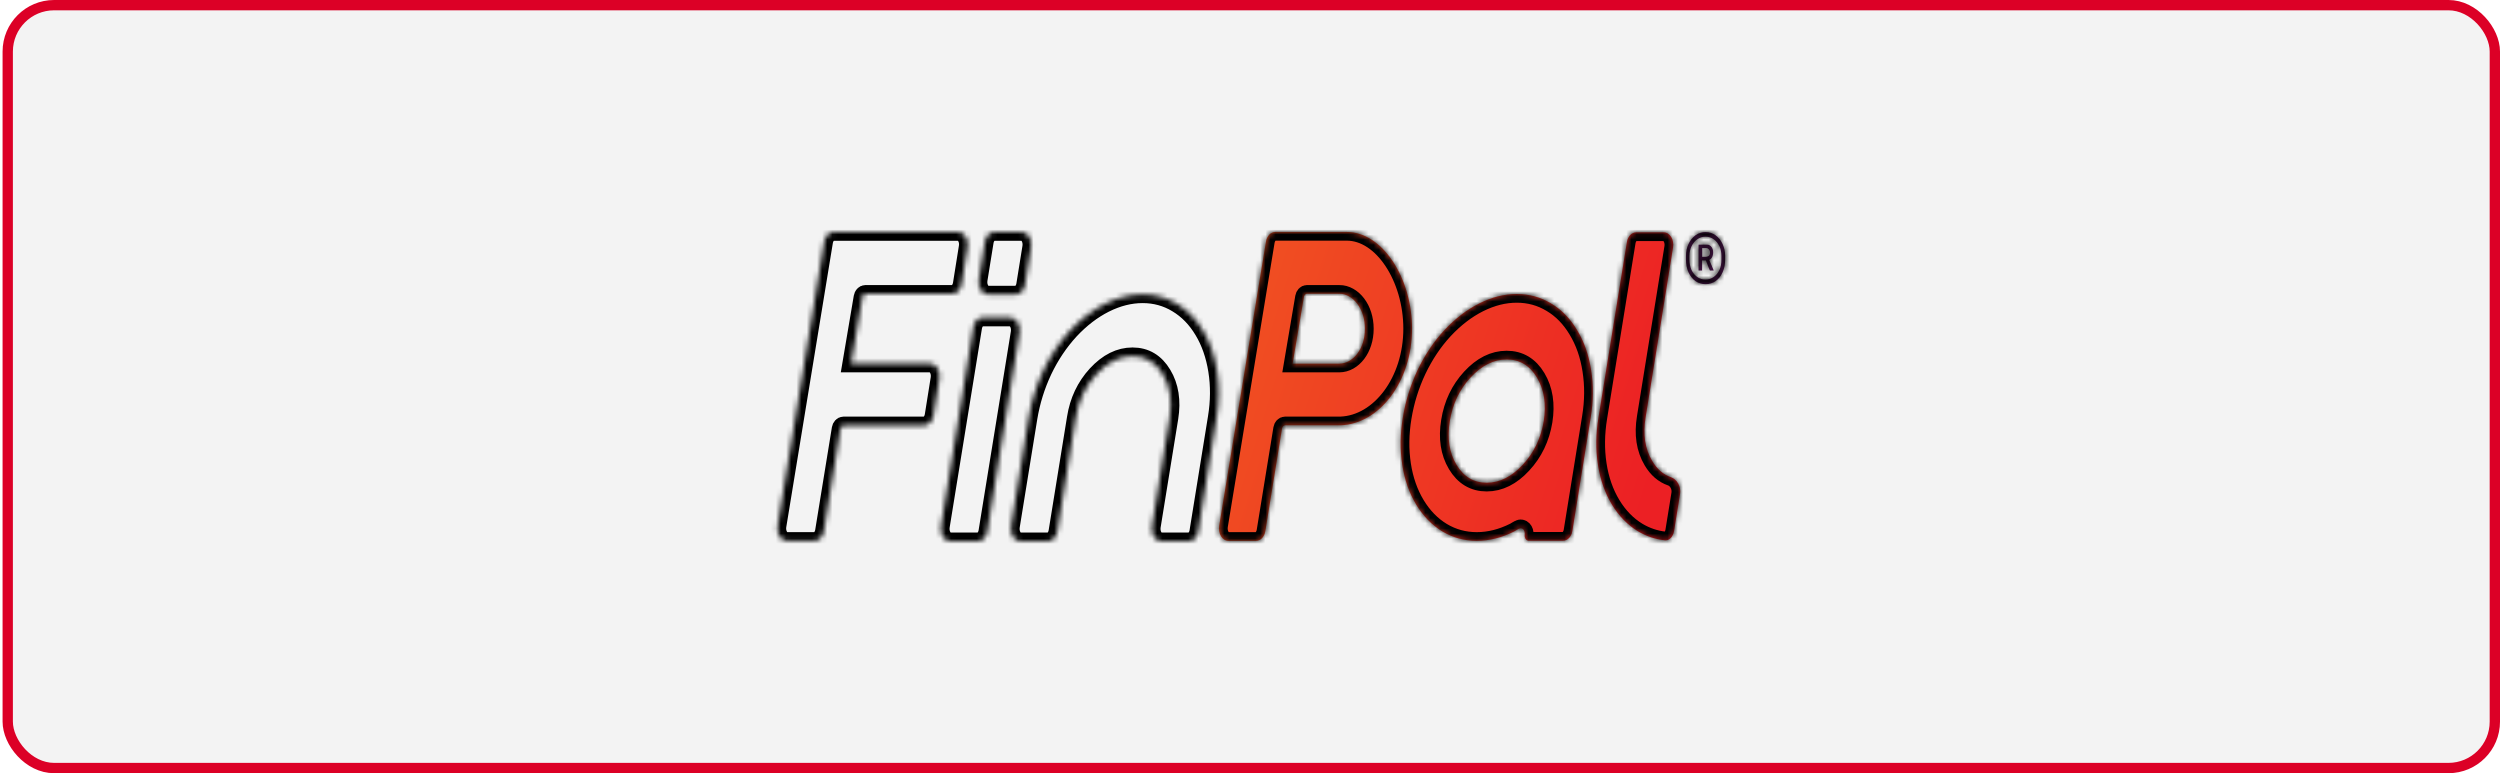 <svg xmlns="http://www.w3.org/2000/svg" width="485" height="150" viewBox="0 0 485 150" fill="none"><rect x="1.5" y="1" width="482.5" height="148" rx="9" fill="#F3F3F3"></rect><mask id="path-2-inside-1_24_962" fill="white"><path d="M150.863 102.023C150.63 103.524 151.483 104.924 152.646 104.924H158.036C158.889 104.924 159.645 104.135 159.82 103.041L163.057 83.142C163.116 82.786 163.368 82.506 163.658 82.506H179.304C180.157 82.506 180.914 81.718 181.088 80.598L182.232 73.422C182.465 71.946 181.611 70.547 180.448 70.547H165.113L167.303 57.621C167.362 57.264 167.614 56.985 167.904 56.985H184.772C185.625 56.985 186.381 56.196 186.555 55.076L187.699 47.901C187.951 46.425 187.079 45.025 185.916 45.025H161.681C160.828 45.025 160.072 45.814 159.897 46.934L150.863 102.023ZM208.677 81.081L205.109 103.117C204.935 104.211 204.179 105 203.326 105H197.936C196.773 105 195.92 103.6 196.152 102.099L199.564 81.056C200.088 77.875 201.038 74.822 202.414 71.896C203.81 68.969 205.555 66.374 207.61 64.135C209.704 61.895 211.953 60.165 214.377 58.944C216.819 57.722 219.262 57.112 221.666 57.112C224.09 57.112 226.3 57.722 228.316 58.944C230.352 60.165 232.039 61.895 233.377 64.135C234.734 66.374 235.625 68.969 236.091 71.896C236.556 74.822 236.537 77.875 236.013 81.056L232.446 103.117C232.271 104.211 231.515 105 230.662 105H225.272C224.109 105 223.256 103.6 223.489 102.099L226.901 81.056C227.425 77.748 226.979 74.924 225.583 72.608C224.187 70.267 222.229 69.097 219.708 69.097C217.188 69.097 214.861 70.267 212.69 72.608C210.538 74.949 209.2 77.773 208.677 81.081ZM190.607 61.616C189.754 61.616 188.998 62.404 188.824 63.499L182.561 102.099C182.329 103.6 183.182 105 184.345 105H189.735C190.588 105 191.344 104.211 191.519 103.117L197.781 64.516C198.013 63.041 197.16 61.616 195.997 61.616H190.607ZM191.674 57.137C190.51 57.137 189.657 55.738 189.89 54.236L191.073 46.908C191.247 45.814 192.003 45.025 192.856 45.025H198.246C199.409 45.025 200.262 46.425 200.03 47.926L198.847 55.254C198.673 56.348 197.916 57.137 197.063 57.137H191.674Z"></path><path fill-rule="evenodd" clip-rule="evenodd" d="M236.517 102.023C236.284 103.524 237.138 104.924 238.301 104.924H243.691C244.544 104.924 245.3 104.135 245.474 103.041L248.712 83.143C248.77 82.786 249.022 82.507 249.313 82.507H260.112C267.693 82.201 273.935 73.931 273.935 63.753C273.935 53.982 268.216 45 261.275 45H247.374C246.521 45 245.765 45.789 245.591 46.908L236.517 102.023ZM264.804 63.779C264.804 67.672 262.477 70.547 259.821 70.547H250.767L252.958 57.621C253.016 57.265 253.268 56.985 253.559 56.985H259.492C259.608 56.985 259.705 57.01 259.821 56.985C262.458 56.985 264.804 59.886 264.804 63.779ZM315.619 46.959L310.113 80.954C309.589 84.135 309.55 87.188 309.996 90.115C310.442 93.041 311.354 95.636 312.711 97.876C314.068 100.115 315.755 101.845 317.771 103.066C319.399 104.033 321.125 104.619 322.986 104.822C323.839 104.924 324.595 104.11 324.77 102.99L325.933 95.814C326.166 94.339 325.293 92.965 324.169 92.583C322.695 92.074 321.474 91.031 320.524 89.428C319.128 87.087 318.701 84.262 319.244 80.98L324.576 47.977C324.809 46.501 323.956 45.076 322.792 45.076H317.402C316.53 45.076 315.793 45.865 315.619 46.959ZM285.277 73.244C287.429 70.903 289.775 69.733 292.295 69.733C294.816 69.733 296.774 70.903 298.17 73.244C299.566 75.585 300.012 78.41 299.488 81.692C298.945 85 297.588 87.825 295.436 90.14C293.284 92.481 290.938 93.652 288.418 93.652C285.898 93.652 283.939 92.481 282.543 90.14C281.148 87.799 280.721 84.975 281.264 81.692C281.787 78.41 283.125 75.585 285.277 73.244ZM294.7 102.557C295.281 102.227 295.921 102.888 295.805 103.702C295.708 104.313 296.057 104.898 296.541 104.898H303.249C304.103 104.898 304.859 104.11 305.033 103.015L308.6 80.98C309.124 77.799 309.143 74.746 308.678 71.819C308.232 68.893 307.321 66.298 305.964 64.059C304.626 61.819 302.959 60.089 300.904 58.868C298.887 57.646 296.658 57.036 294.254 57.036C291.83 57.036 289.407 57.646 286.964 58.868C284.54 60.089 282.291 61.819 280.198 64.059C278.123 66.298 276.398 68.893 275.002 71.819C273.625 74.746 272.675 77.799 272.152 80.98C271.628 84.16 271.589 87.214 272.035 90.14C272.481 93.066 273.392 95.662 274.75 97.901C276.107 100.14 277.793 101.87 279.81 103.092C281.846 104.313 284.075 104.924 286.499 104.924C288.922 104.924 291.345 104.313 293.769 103.092C294.079 102.888 294.389 102.736 294.7 102.557Z"></path></mask><path fill-rule="evenodd" clip-rule="evenodd" d="M236.517 102.023C236.284 103.524 237.138 104.924 238.301 104.924H243.691C244.544 104.924 245.3 104.135 245.474 103.041L248.712 83.143C248.77 82.786 249.022 82.507 249.313 82.507H260.112C267.693 82.201 273.935 73.931 273.935 63.753C273.935 53.982 268.216 45 261.275 45H247.374C246.521 45 245.765 45.789 245.591 46.908L236.517 102.023ZM264.804 63.779C264.804 67.672 262.477 70.547 259.821 70.547H250.767L252.958 57.621C253.016 57.265 253.268 56.985 253.559 56.985H259.492C259.608 56.985 259.705 57.01 259.821 56.985C262.458 56.985 264.804 59.886 264.804 63.779ZM315.619 46.959L310.113 80.954C309.589 84.135 309.55 87.188 309.996 90.115C310.442 93.041 311.354 95.636 312.711 97.876C314.068 100.115 315.755 101.845 317.771 103.066C319.399 104.033 321.125 104.619 322.986 104.822C323.839 104.924 324.595 104.11 324.77 102.99L325.933 95.814C326.166 94.339 325.293 92.965 324.169 92.583C322.695 92.074 321.474 91.031 320.524 89.428C319.128 87.087 318.701 84.262 319.244 80.98L324.576 47.977C324.809 46.501 323.956 45.076 322.792 45.076H317.402C316.53 45.076 315.793 45.865 315.619 46.959ZM285.277 73.244C287.429 70.903 289.775 69.733 292.295 69.733C294.816 69.733 296.774 70.903 298.17 73.244C299.566 75.585 300.012 78.41 299.488 81.692C298.945 85 297.588 87.825 295.436 90.14C293.284 92.481 290.938 93.652 288.418 93.652C285.898 93.652 283.939 92.481 282.543 90.14C281.148 87.799 280.721 84.975 281.264 81.692C281.787 78.41 283.125 75.585 285.277 73.244ZM294.7 102.557C295.281 102.227 295.921 102.888 295.805 103.702C295.708 104.313 296.057 104.898 296.541 104.898H303.249C304.103 104.898 304.859 104.11 305.033 103.015L308.6 80.98C309.124 77.799 309.143 74.746 308.678 71.819C308.232 68.893 307.321 66.298 305.964 64.059C304.626 61.819 302.959 60.089 300.904 58.868C298.887 57.646 296.658 57.036 294.254 57.036C291.83 57.036 289.407 57.646 286.964 58.868C284.54 60.089 282.291 61.819 280.198 64.059C278.123 66.298 276.398 68.893 275.002 71.819C273.625 74.746 272.675 77.799 272.152 80.98C271.628 84.16 271.589 87.214 272.035 90.14C272.481 93.066 273.392 95.662 274.75 97.901C276.107 100.14 277.793 101.87 279.81 103.092C281.846 104.313 284.075 104.924 286.499 104.924C288.922 104.924 291.345 104.313 293.769 103.092C294.079 102.888 294.389 102.736 294.7 102.557Z" fill="url(#paint0_linear_24_962)"></path><path d="M150.863 102.023C150.63 103.524 151.483 104.924 152.646 104.924H158.036C158.889 104.924 159.645 104.135 159.82 103.041L163.057 83.142C163.116 82.786 163.368 82.506 163.658 82.506H179.304C180.157 82.506 180.914 81.718 181.088 80.598L182.232 73.422C182.465 71.946 181.611 70.547 180.448 70.547H165.113L167.303 57.621C167.362 57.264 167.614 56.985 167.904 56.985H184.772C185.625 56.985 186.381 56.196 186.555 55.076L187.699 47.901C187.951 46.425 187.079 45.025 185.916 45.025H161.681C160.828 45.025 160.072 45.814 159.897 46.934L150.863 102.023ZM208.677 81.081L205.109 103.117C204.935 104.211 204.179 105 203.326 105H197.936C196.773 105 195.92 103.6 196.152 102.099L199.564 81.056C200.088 77.875 201.038 74.822 202.414 71.896C203.81 68.969 205.555 66.374 207.61 64.135C209.704 61.895 211.953 60.165 214.377 58.944C216.819 57.722 219.262 57.112 221.666 57.112C224.09 57.112 226.3 57.722 228.316 58.944C230.352 60.165 232.039 61.895 233.377 64.135C234.734 66.374 235.625 68.969 236.091 71.896C236.556 74.822 236.537 77.875 236.013 81.056L232.446 103.117C232.271 104.211 231.515 105 230.662 105H225.272C224.109 105 223.256 103.6 223.489 102.099L226.901 81.056C227.425 77.748 226.979 74.924 225.583 72.608C224.187 70.267 222.229 69.097 219.708 69.097C217.188 69.097 214.861 70.267 212.69 72.608C210.538 74.949 209.2 77.773 208.677 81.081ZM190.607 61.616C189.754 61.616 188.998 62.404 188.824 63.499L182.561 102.099C182.329 103.6 183.182 105 184.345 105H189.735C190.588 105 191.344 104.211 191.519 103.117L197.781 64.516C198.013 63.041 197.16 61.616 195.997 61.616H190.607ZM191.674 57.137C190.51 57.137 189.657 55.738 189.89 54.236L191.073 46.908C191.247 45.814 192.003 45.025 192.856 45.025H198.246C199.409 45.025 200.262 46.425 200.03 47.926L198.847 55.254C198.673 56.348 197.916 57.137 197.063 57.137H191.674Z" stroke="black" stroke-width="3.377" mask="url(#path-2-inside-1_24_962)"></path><path fill-rule="evenodd" clip-rule="evenodd" d="M236.517 102.023C236.284 103.524 237.138 104.924 238.301 104.924H243.691C244.544 104.924 245.3 104.135 245.474 103.041L248.712 83.143C248.77 82.786 249.022 82.507 249.313 82.507H260.112C267.693 82.201 273.935 73.931 273.935 63.753C273.935 53.982 268.216 45 261.275 45H247.374C246.521 45 245.765 45.789 245.591 46.908L236.517 102.023ZM264.804 63.779C264.804 67.672 262.477 70.547 259.821 70.547H250.767L252.958 57.621C253.016 57.265 253.268 56.985 253.559 56.985H259.492C259.608 56.985 259.705 57.01 259.821 56.985C262.458 56.985 264.804 59.886 264.804 63.779ZM315.619 46.959L310.113 80.954C309.589 84.135 309.55 87.188 309.996 90.115C310.442 93.041 311.354 95.636 312.711 97.876C314.068 100.115 315.755 101.845 317.771 103.066C319.399 104.033 321.125 104.619 322.986 104.822C323.839 104.924 324.595 104.11 324.77 102.99L325.933 95.814C326.166 94.339 325.293 92.965 324.169 92.583C322.695 92.074 321.474 91.031 320.524 89.428C319.128 87.087 318.701 84.262 319.244 80.98L324.576 47.977C324.809 46.501 323.956 45.076 322.792 45.076H317.402C316.53 45.076 315.793 45.865 315.619 46.959ZM285.277 73.244C287.429 70.903 289.775 69.733 292.295 69.733C294.816 69.733 296.774 70.903 298.17 73.244C299.566 75.585 300.012 78.41 299.488 81.692C298.945 85 297.588 87.825 295.436 90.14C293.284 92.481 290.938 93.652 288.418 93.652C285.898 93.652 283.939 92.481 282.543 90.14C281.148 87.799 280.721 84.975 281.264 81.692C281.787 78.41 283.125 75.585 285.277 73.244ZM294.7 102.557C295.281 102.227 295.921 102.888 295.805 103.702C295.708 104.313 296.057 104.898 296.541 104.898H303.249C304.103 104.898 304.859 104.11 305.033 103.015L308.6 80.98C309.124 77.799 309.143 74.746 308.678 71.819C308.232 68.893 307.321 66.298 305.964 64.059C304.626 61.819 302.959 60.089 300.904 58.868C298.887 57.646 296.658 57.036 294.254 57.036C291.83 57.036 289.407 57.646 286.964 58.868C284.54 60.089 282.291 61.819 280.198 64.059C278.123 66.298 276.398 68.893 275.002 71.819C273.625 74.746 272.675 77.799 272.152 80.98C271.628 84.16 271.589 87.214 272.035 90.14C272.481 93.066 273.392 95.662 274.75 97.901C276.107 100.14 277.793 101.87 279.81 103.092C281.846 104.313 284.075 104.924 286.499 104.924C288.922 104.924 291.345 104.313 293.769 103.092C294.079 102.888 294.389 102.736 294.7 102.557Z" stroke="black" stroke-width="3.377" mask="url(#path-2-inside-1_24_962)"></path><mask id="path-3-inside-2_24_962" fill="white"><path d="M328.899 54.516C328.336 54.109 327.89 53.524 327.561 52.811C327.231 52.074 327.076 51.259 327.076 50.343V49.656C327.076 48.791 327.251 48.002 327.58 47.315C327.91 46.603 328.356 46.068 328.937 45.636C329.5 45.229 330.159 45.025 330.876 45.025C331.594 45.025 332.253 45.229 332.815 45.636C333.377 46.043 333.842 46.603 334.172 47.315C334.502 48.028 334.676 48.791 334.676 49.656V50.343C334.676 51.259 334.521 52.074 334.191 52.811C333.862 53.549 333.416 54.109 332.854 54.516C332.291 54.923 331.632 55.127 330.896 55.127C330.12 55.127 329.461 54.923 328.899 54.516ZM332.466 53.727C332.931 53.397 333.3 52.939 333.571 52.353C333.842 51.768 333.959 51.107 333.959 50.343V49.656C333.959 48.969 333.823 48.333 333.571 47.773C333.3 47.213 332.931 46.755 332.466 46.425C332.001 46.094 331.458 45.916 330.857 45.916C330.256 45.916 329.732 46.094 329.267 46.425C328.802 46.755 328.433 47.213 328.162 47.773C327.89 48.333 327.755 48.969 327.755 49.656V50.343C327.755 51.081 327.89 51.743 328.142 52.353C328.414 52.939 328.782 53.397 329.248 53.727C329.713 54.058 330.256 54.236 330.857 54.236C331.458 54.236 332.001 54.058 332.466 53.727ZM329.519 52.481V47.468H331.186C331.535 47.468 331.807 47.621 332.02 47.901C332.233 48.18 332.35 48.537 332.35 48.969C332.35 49.325 332.272 49.656 332.136 49.911C332.001 50.165 331.807 50.343 331.594 50.42C331.729 50.75 331.865 51.081 332.02 51.412C332.156 51.743 332.311 52.099 332.466 52.481H331.71L330.934 50.521H330.198V52.481H329.519ZM330.198 49.834H330.857C331.07 49.834 331.245 49.783 331.438 49.682C331.613 49.58 331.71 49.351 331.71 48.995C331.71 48.715 331.632 48.511 331.497 48.358C331.361 48.206 331.186 48.13 330.973 48.13H330.217V49.834H330.198Z"></path></mask><path d="M328.899 54.516C328.336 54.109 327.89 53.524 327.561 52.811C327.231 52.074 327.076 51.259 327.076 50.343V49.656C327.076 48.791 327.251 48.002 327.58 47.315C327.91 46.603 328.356 46.068 328.937 45.636C329.5 45.229 330.159 45.025 330.876 45.025C331.594 45.025 332.253 45.229 332.815 45.636C333.377 46.043 333.842 46.603 334.172 47.315C334.502 48.028 334.676 48.791 334.676 49.656V50.343C334.676 51.259 334.521 52.074 334.191 52.811C333.862 53.549 333.416 54.109 332.854 54.516C332.291 54.923 331.632 55.127 330.896 55.127C330.12 55.127 329.461 54.923 328.899 54.516ZM332.466 53.727C332.931 53.397 333.3 52.939 333.571 52.353C333.842 51.768 333.959 51.107 333.959 50.343V49.656C333.959 48.969 333.823 48.333 333.571 47.773C333.3 47.213 332.931 46.755 332.466 46.425C332.001 46.094 331.458 45.916 330.857 45.916C330.256 45.916 329.732 46.094 329.267 46.425C328.802 46.755 328.433 47.213 328.162 47.773C327.89 48.333 327.755 48.969 327.755 49.656V50.343C327.755 51.081 327.89 51.743 328.142 52.353C328.414 52.939 328.782 53.397 329.248 53.727C329.713 54.058 330.256 54.236 330.857 54.236C331.458 54.236 332.001 54.058 332.466 53.727ZM329.519 52.481V47.468H331.186C331.535 47.468 331.807 47.621 332.02 47.901C332.233 48.18 332.35 48.537 332.35 48.969C332.35 49.325 332.272 49.656 332.136 49.911C332.001 50.165 331.807 50.343 331.594 50.42C331.729 50.75 331.865 51.081 332.02 51.412C332.156 51.743 332.311 52.099 332.466 52.481H331.71L330.934 50.521H330.198V52.481H329.519ZM330.198 49.834H330.857C331.07 49.834 331.245 49.783 331.438 49.682C331.613 49.58 331.71 49.351 331.71 48.995C331.71 48.715 331.632 48.511 331.497 48.358C331.361 48.206 331.186 48.13 330.973 48.13H330.217V49.834H330.198Z" fill="#4B164B"></path><path d="M327.561 52.811L326.019 53.5L326.024 53.51L326.029 53.52L327.561 52.811ZM327.58 47.315L329.102 48.045L329.108 48.035L329.113 48.024L327.58 47.315ZM328.937 45.636L327.947 44.268L327.939 44.275L327.93 44.281L328.937 45.636ZM330.896 55.127V53.439V55.127ZM333.571 47.773L335.11 47.08L335.101 47.058L335.09 47.037L333.571 47.773ZM328.142 52.353L326.582 52.998L326.596 53.031L326.611 53.064L328.142 52.353ZM329.519 52.481H327.831V54.169H329.519V52.481ZM329.519 47.468V45.78H327.831V47.468H329.519ZM331.594 50.42L331.025 48.83L329.361 49.426L330.032 51.06L331.594 50.42ZM332.02 51.412L333.582 50.771L333.566 50.733L333.549 50.695L332.02 51.412ZM332.466 52.481V54.169H334.974L334.03 51.845L332.466 52.481ZM331.71 52.481L330.14 53.102L330.562 54.169H331.71V52.481ZM330.934 50.521L332.504 49.9L332.082 48.833H330.934V50.521ZM330.198 50.521V48.833H328.509V50.521H330.198ZM330.198 52.481V54.169H331.886V52.481H330.198ZM331.438 49.682L332.223 51.176L332.257 51.159L332.289 51.14L331.438 49.682ZM330.217 48.13V46.441H328.529V48.13H330.217ZM330.217 49.834V51.523H331.905V49.834H330.217ZM329.889 53.149C329.609 52.946 329.329 52.613 329.093 52.103L326.029 53.52C326.452 54.435 327.064 55.272 327.908 55.884L329.889 53.149ZM329.102 52.123C328.885 51.637 328.764 51.064 328.764 50.343H325.388C325.388 51.455 325.577 52.51 326.019 53.5L329.102 52.123ZM328.764 50.343V49.656H325.388V50.343H328.764ZM328.764 49.656C328.764 49.02 328.892 48.484 329.102 48.045L326.058 46.585C325.609 47.521 325.388 48.562 325.388 49.656H328.764ZM329.113 48.024C329.323 47.57 329.587 47.257 329.945 46.99L327.93 44.281C327.124 44.88 326.497 45.636 326.048 46.606L329.113 48.024ZM329.928 47.003C330.184 46.818 330.491 46.713 330.876 46.713V43.337C329.826 43.337 328.816 43.639 327.947 44.268L329.928 47.003ZM330.876 46.713C331.261 46.713 331.569 46.818 331.825 47.003L333.805 44.268C332.937 43.639 331.926 43.337 330.876 43.337V46.713ZM331.825 47.003C332.143 47.233 332.426 47.562 332.64 48.024L335.704 46.606C335.259 45.643 334.612 44.852 333.805 44.268L331.825 47.003ZM332.64 48.024C332.865 48.511 332.988 49.032 332.988 49.656H336.364C336.364 48.55 336.138 47.544 335.704 46.606L332.64 48.024ZM332.988 49.656V50.343H336.364V49.656H332.988ZM332.988 50.343C332.988 51.064 332.867 51.637 332.65 52.123L335.733 53.5C336.175 52.51 336.364 51.455 336.364 50.343H332.988ZM332.65 52.123C332.427 52.623 332.158 52.935 331.864 53.149L333.844 55.884C334.674 55.283 335.297 54.476 335.733 53.5L332.65 52.123ZM331.864 53.149C331.611 53.331 331.305 53.439 330.896 53.439V56.815C331.96 56.815 332.971 56.515 333.844 55.884L331.864 53.149ZM330.896 53.439C330.437 53.439 330.133 53.326 329.889 53.149L327.908 55.884C328.788 56.521 329.803 56.815 330.896 56.815V53.439ZM333.444 55.103C334.178 54.581 334.724 53.88 335.103 53.064L332.039 51.643C331.875 51.997 331.684 52.212 331.488 52.352L333.444 55.103ZM335.103 53.064C335.505 52.196 335.647 51.276 335.647 50.343H332.271C332.271 50.937 332.18 51.34 332.039 51.643L335.103 53.064ZM335.647 50.343V49.656H332.271V50.343H335.647ZM335.647 49.656C335.647 48.746 335.467 47.872 335.11 47.08L332.032 48.466C332.179 48.794 332.271 49.193 332.271 49.656H335.647ZM335.09 47.037C334.714 46.261 334.173 45.567 333.444 45.049L331.488 47.801C331.689 47.944 331.885 48.166 332.052 48.51L335.09 47.037ZM333.444 45.049C332.693 44.515 331.808 44.227 330.857 44.227V47.604C331.107 47.604 331.308 47.673 331.488 47.801L333.444 45.049ZM330.857 44.227C329.893 44.227 329.029 44.522 328.289 45.049L330.245 47.801C330.435 47.666 330.619 47.604 330.857 47.604V44.227ZM328.289 45.049C327.56 45.567 327.019 46.261 326.643 47.037L329.681 48.51C329.848 48.166 330.044 47.944 330.245 47.801L328.289 45.049ZM326.643 47.037C326.247 47.853 326.066 48.746 326.066 49.656H329.443C329.443 49.192 329.534 48.813 329.681 48.51L326.643 47.037ZM326.066 49.656V50.343H329.443V49.656H326.066ZM326.066 50.343C326.066 51.297 326.244 52.178 326.582 52.998L329.703 51.709C329.537 51.308 329.443 50.865 329.443 50.343H326.066ZM326.611 53.064C326.989 53.88 327.535 54.581 328.269 55.103L330.226 52.352C330.029 52.212 329.838 51.997 329.674 51.643L326.611 53.064ZM328.269 55.103C329.02 55.637 329.905 55.925 330.857 55.925V52.548C330.606 52.548 330.405 52.479 330.226 52.352L328.269 55.103ZM330.857 55.925C331.808 55.925 332.693 55.637 333.444 55.103L331.488 52.352C331.308 52.479 331.107 52.548 330.857 52.548V55.925ZM331.207 52.481V47.468H327.831V52.481H331.207ZM329.519 49.156H331.186V45.78H329.519V49.156ZM331.186 49.156C331.104 49.156 330.985 49.135 330.864 49.071C330.749 49.01 330.691 48.942 330.677 48.924L333.363 46.877C332.873 46.234 332.129 45.78 331.186 45.78V49.156ZM330.677 48.924C330.67 48.915 330.665 48.906 330.66 48.897C330.656 48.888 330.654 48.883 330.654 48.882C330.653 48.879 330.661 48.905 330.661 48.969H334.038C334.038 48.222 333.831 47.492 333.363 46.877L330.677 48.924ZM330.661 48.969C330.661 49.026 330.655 49.072 330.648 49.102C330.641 49.134 330.636 49.136 330.647 49.116L333.626 50.705C333.913 50.166 334.038 49.554 334.038 48.969H330.661ZM330.647 49.116C330.663 49.086 330.76 48.925 331.025 48.83L332.162 52.009C332.853 51.762 333.338 51.244 333.626 50.705L330.647 49.116ZM330.032 51.06C330.165 51.385 330.316 51.754 330.491 52.129L333.549 50.695C333.414 50.408 333.294 50.115 333.155 49.779L330.032 51.06ZM330.458 52.053C330.637 52.488 330.724 52.678 330.902 53.116L334.03 51.845C333.898 51.52 333.675 50.998 333.582 50.771L330.458 52.053ZM332.466 50.792H331.71V54.169H332.466V50.792ZM333.28 51.859L332.504 49.9L329.365 51.143L330.14 53.102L333.28 51.859ZM330.934 48.833H330.198V52.21H330.934V48.833ZM328.509 50.521V52.481H331.886V50.521H328.509ZM330.198 50.792H329.519V54.169H330.198V50.792ZM330.198 51.523H330.857V48.146H330.198V51.523ZM330.857 51.523C331.391 51.523 331.833 51.381 332.223 51.176L330.654 48.187C330.639 48.194 330.664 48.18 330.716 48.166C330.772 48.151 330.823 48.146 330.857 48.146V51.523ZM332.289 51.14C333.255 50.576 333.398 49.548 333.398 48.995H330.022C330.022 49.034 330.014 48.95 330.073 48.804C330.139 48.639 330.292 48.396 330.588 48.223L332.289 51.14ZM333.398 48.995C333.398 48.376 333.215 47.75 332.758 47.237L330.235 49.48C330.156 49.391 330.095 49.287 330.059 49.181C330.024 49.081 330.022 49.011 330.022 48.995H333.398ZM332.758 47.237C332.287 46.706 331.644 46.441 330.973 46.441V49.818C330.875 49.818 330.738 49.799 330.587 49.733C330.435 49.667 330.317 49.573 330.235 49.48L332.758 47.237ZM330.973 46.441H330.217V49.818H330.973V46.441ZM328.529 48.13V49.834H331.905V48.13H328.529ZM330.217 48.146H330.198V51.523H330.217V48.146Z" fill="black" mask="url(#path-3-inside-2_24_962)"></path><rect x="1.5" y="1" width="482.5" height="148" rx="9" stroke="#DC0026" stroke-width="2"></rect><defs><linearGradient id="paint0_linear_24_962" x1="150.824" y1="75" x2="310.309" y2="124.978" gradientUnits="userSpaceOnUse"><stop stop-color="#F47C20"></stop><stop offset="1" stop-color="#EC2024"></stop></linearGradient></defs></svg>